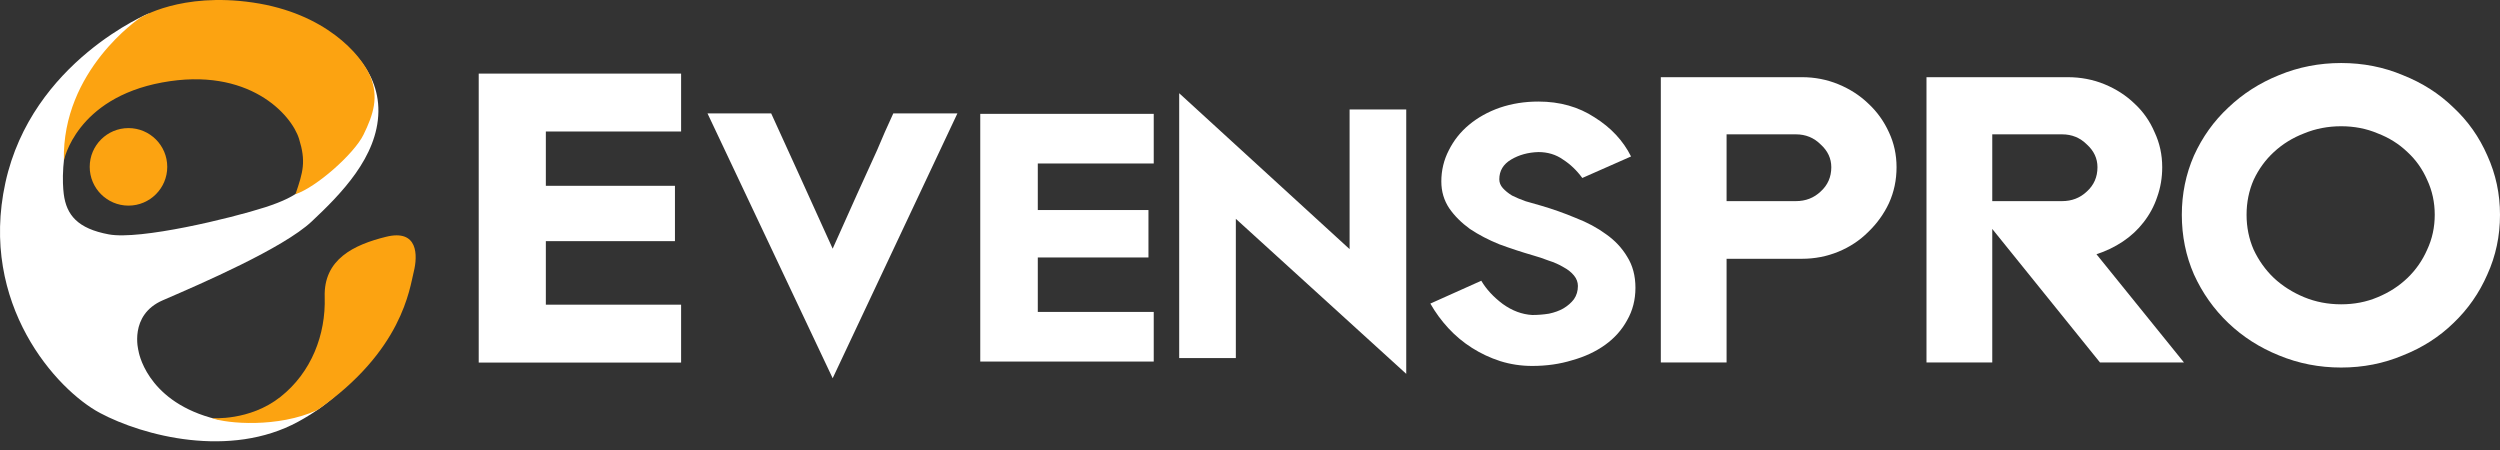 <svg width="250" height="45" viewBox="0 0 250 45" fill="none" xmlns="http://www.w3.org/2000/svg">
<rect x="0" y="0" width="250" height="45" fill="#333333" stroke="none"/>
<path d="M54.584 13.15V18.581H67.495V24.114H54.584V30.468H68.11V36.257H47.872V7.36H68.11V13.15H54.584Z" fill="white"/>
<path d="M70.751 11.342H77.119L79.842 17.315L83.267 24.868L85.726 19.379L87.703 15.031C87.937 14.475 88.2 13.86 88.493 13.187C88.815 12.484 89.093 11.869 89.328 11.342H95.739L83.267 37.824L70.751 11.342Z" fill="white"/>
<path d="M103.779 16.349V21.004H114.846V25.747H103.779V31.192H115.373V36.155H98.026V11.386H115.373V16.349H103.779Z" fill="white"/>
<path d="M140.624 10.947V37.385L123.584 21.882V35.804H117.919V9.322L134.959 24.912V10.947H140.624Z" fill="white"/>
<path d="M163.544 28.777C163.544 29.977 163.266 31.061 162.71 32.027C162.183 32.993 161.451 33.813 160.514 34.486C159.577 35.16 158.479 35.672 157.22 36.023C155.991 36.404 154.658 36.594 153.224 36.594C152.111 36.594 151.043 36.433 150.018 36.111C149.022 35.789 148.086 35.35 147.207 34.794C146.329 34.237 145.538 33.578 144.836 32.817C144.133 32.056 143.533 31.236 143.035 30.358L148.129 28.074C148.627 28.923 149.344 29.699 150.281 30.402C151.218 31.075 152.199 31.441 153.224 31.5C153.78 31.5 154.336 31.456 154.893 31.368C155.449 31.251 155.932 31.075 156.342 30.841C156.781 30.578 157.132 30.27 157.396 29.919C157.659 29.538 157.791 29.099 157.791 28.601C157.791 28.221 157.659 27.869 157.396 27.547C157.132 27.225 156.781 26.947 156.342 26.713C155.903 26.449 155.405 26.23 154.849 26.054C154.322 25.849 153.795 25.674 153.268 25.527C152.155 25.205 151.043 24.839 149.93 24.429C148.847 23.99 147.866 23.478 146.988 22.892C146.139 22.277 145.451 21.589 144.924 20.828C144.397 20.038 144.133 19.145 144.133 18.149C144.133 17.037 144.382 15.997 144.88 15.031C145.377 14.036 146.051 13.187 146.9 12.484C147.778 11.752 148.803 11.181 149.974 10.771C151.174 10.361 152.463 10.156 153.839 10.156C155.976 10.156 157.85 10.683 159.46 11.737C161.099 12.762 162.314 14.065 163.105 15.646L158.23 17.798C157.674 17.037 157.03 16.422 156.298 15.953C155.595 15.456 154.775 15.207 153.839 15.207C152.814 15.236 151.906 15.485 151.116 15.953C150.325 16.422 149.93 17.081 149.93 17.93C149.93 18.252 150.047 18.544 150.281 18.808C150.516 19.071 150.823 19.32 151.204 19.555C151.613 19.759 152.067 19.95 152.565 20.125C153.063 20.272 153.575 20.418 154.102 20.565C155.302 20.916 156.459 21.326 157.571 21.794C158.713 22.233 159.723 22.775 160.602 23.419C161.48 24.034 162.183 24.78 162.71 25.659C163.266 26.537 163.544 27.577 163.544 28.777Z" fill="white"/>
<path d="M180.196 7.718C181.477 7.718 182.691 7.954 183.838 8.426C184.984 8.898 185.979 9.539 186.822 10.349C187.699 11.158 188.39 12.119 188.896 13.232C189.402 14.311 189.655 15.475 189.655 16.722C189.655 18.004 189.402 19.201 188.896 20.314C188.39 21.393 187.699 22.354 186.822 23.197C185.979 24.04 184.984 24.698 183.838 25.17C182.691 25.642 181.477 25.878 180.196 25.878H172.658V36.248H166.082V7.718H180.196ZM172.658 20.112H179.589C180.567 20.112 181.393 19.791 182.067 19.15C182.775 18.51 183.13 17.7 183.13 16.722C183.13 15.845 182.775 15.087 182.067 14.446C181.393 13.771 180.567 13.434 179.589 13.434H172.658V20.112Z" fill="white"/>
<path d="M218.397 36.248H210L199.226 22.894V36.248H192.649V7.718H206.763C208.078 7.718 209.309 7.954 210.456 8.426C211.602 8.898 212.597 9.539 213.44 10.349C214.317 11.158 214.991 12.119 215.463 13.232C215.969 14.311 216.222 15.475 216.222 16.722C216.222 17.768 216.054 18.763 215.716 19.707C215.413 20.617 214.958 21.46 214.351 22.236C213.777 22.978 213.086 23.619 212.277 24.158C211.467 24.698 210.59 25.119 209.646 25.423L218.397 36.248ZM199.226 20.112H206.206C207.184 20.112 208.011 19.791 208.685 19.15C209.393 18.51 209.747 17.7 209.747 16.722C209.747 15.845 209.393 15.087 208.685 14.446C208.011 13.771 207.184 13.434 206.206 13.434H199.226V20.112Z" fill="white"/>
<path d="M250 21.477C250 23.602 249.578 25.592 248.735 27.446C247.926 29.301 246.796 30.92 245.346 32.303C243.93 33.685 242.243 34.764 240.287 35.54C238.365 36.349 236.308 36.754 234.116 36.754C231.924 36.754 229.85 36.349 227.894 35.54C225.972 34.764 224.286 33.685 222.835 32.303C221.385 30.92 220.239 29.301 219.396 27.446C218.586 25.592 218.182 23.602 218.182 21.477C218.182 19.387 218.586 17.414 219.396 15.559C220.239 13.704 221.385 12.102 222.835 10.753C224.286 9.371 225.972 8.291 227.894 7.516C229.85 6.706 231.924 6.302 234.116 6.302C236.308 6.302 238.365 6.706 240.287 7.516C242.243 8.291 243.93 9.371 245.346 10.753C246.796 12.102 247.926 13.704 248.735 15.559C249.578 17.414 250 19.387 250 21.477ZM243.474 21.477C243.474 20.23 243.221 19.066 242.716 17.987C242.243 16.908 241.586 15.98 240.743 15.205C239.9 14.395 238.905 13.771 237.758 13.333C236.645 12.861 235.431 12.625 234.116 12.625C232.801 12.625 231.57 12.861 230.423 13.333C229.277 13.771 228.265 14.395 227.388 15.205C226.545 15.98 225.871 16.908 225.365 17.987C224.893 19.066 224.657 20.23 224.657 21.477C224.657 22.725 224.893 23.889 225.365 24.968C225.871 26.047 226.545 26.991 227.388 27.8C228.265 28.61 229.277 29.251 230.423 29.723C231.57 30.195 232.801 30.431 234.116 30.431C235.431 30.431 236.645 30.195 237.758 29.723C238.905 29.251 239.9 28.61 240.743 27.8C241.586 26.991 242.243 26.047 242.716 24.968C243.221 23.889 243.474 22.725 243.474 21.477Z" fill="white"/>
<path d="M0.539 18.273C3.192 6.121 14.968 1.3 14.968 1.3C5.888 8.641 6.111 17.291 6.375 19.398C6.641 21.506 7.769 22.862 10.886 23.439C14.004 24.016 23.047 21.846 26.54 20.718C30.034 19.59 30.366 18.639 30.366 18.639L30.454 8.469C30.454 8.469 33.196 3.715 33.66 3.958C34.125 4.201 37.906 6.633 37.84 11.166C37.773 15.699 34.059 19.436 31.162 22.155C28.32 24.824 20.028 28.407 16.48 29.941C16.412 29.97 16.346 29.999 16.282 30.026C12.855 31.508 13.85 35.09 13.85 35.09C13.85 35.09 14.557 39.91 21.058 41.767C28.172 43.799 37.505 33.483 37.505 33.483C37.505 33.483 36.624 38.472 29.814 42.173C23.004 45.875 14.336 43.602 10.002 41.299C5.668 38.996 -2.115 30.424 0.539 18.273Z" fill="white"/>
<path d="M6.388 16.056C6.388 16.056 7.585 9.837 16.223 8.245C24.861 6.653 29.148 11.447 29.903 13.878C30.611 16.155 30.315 17.177 29.548 19.418C31.612 18.74 35.405 15.4 36.352 13.466C37.329 11.469 37.917 9.693 37.003 7.57C36.09 5.447 32.526 1.317 25.303 0.255C18.08 -0.807 14.012 1.788 14.012 1.788C14.012 1.788 6.182 7.005 6.388 16.056Z" fill="#FCA311"/>
<path d="M21.178 41.811C21.178 41.811 24.952 42.135 28.047 39.688C31.143 37.241 32.588 33.467 32.47 29.694C32.352 25.92 35.388 24.476 38.602 23.68C41.815 22.884 41.786 25.537 41.373 27.188C40.96 28.84 40.253 35.082 31.733 41.008C27.782 42.806 22.741 42.371 21.178 41.811Z" fill="#FCA311"/>
<path d="M12.848 20.562C14.989 20.562 16.725 18.826 16.725 16.685C16.725 14.544 14.989 12.809 12.848 12.809C10.707 12.809 8.971 14.544 8.971 16.685C8.971 18.826 10.707 20.562 12.848 20.562Z" fill="#FCA311"/>
</svg>

